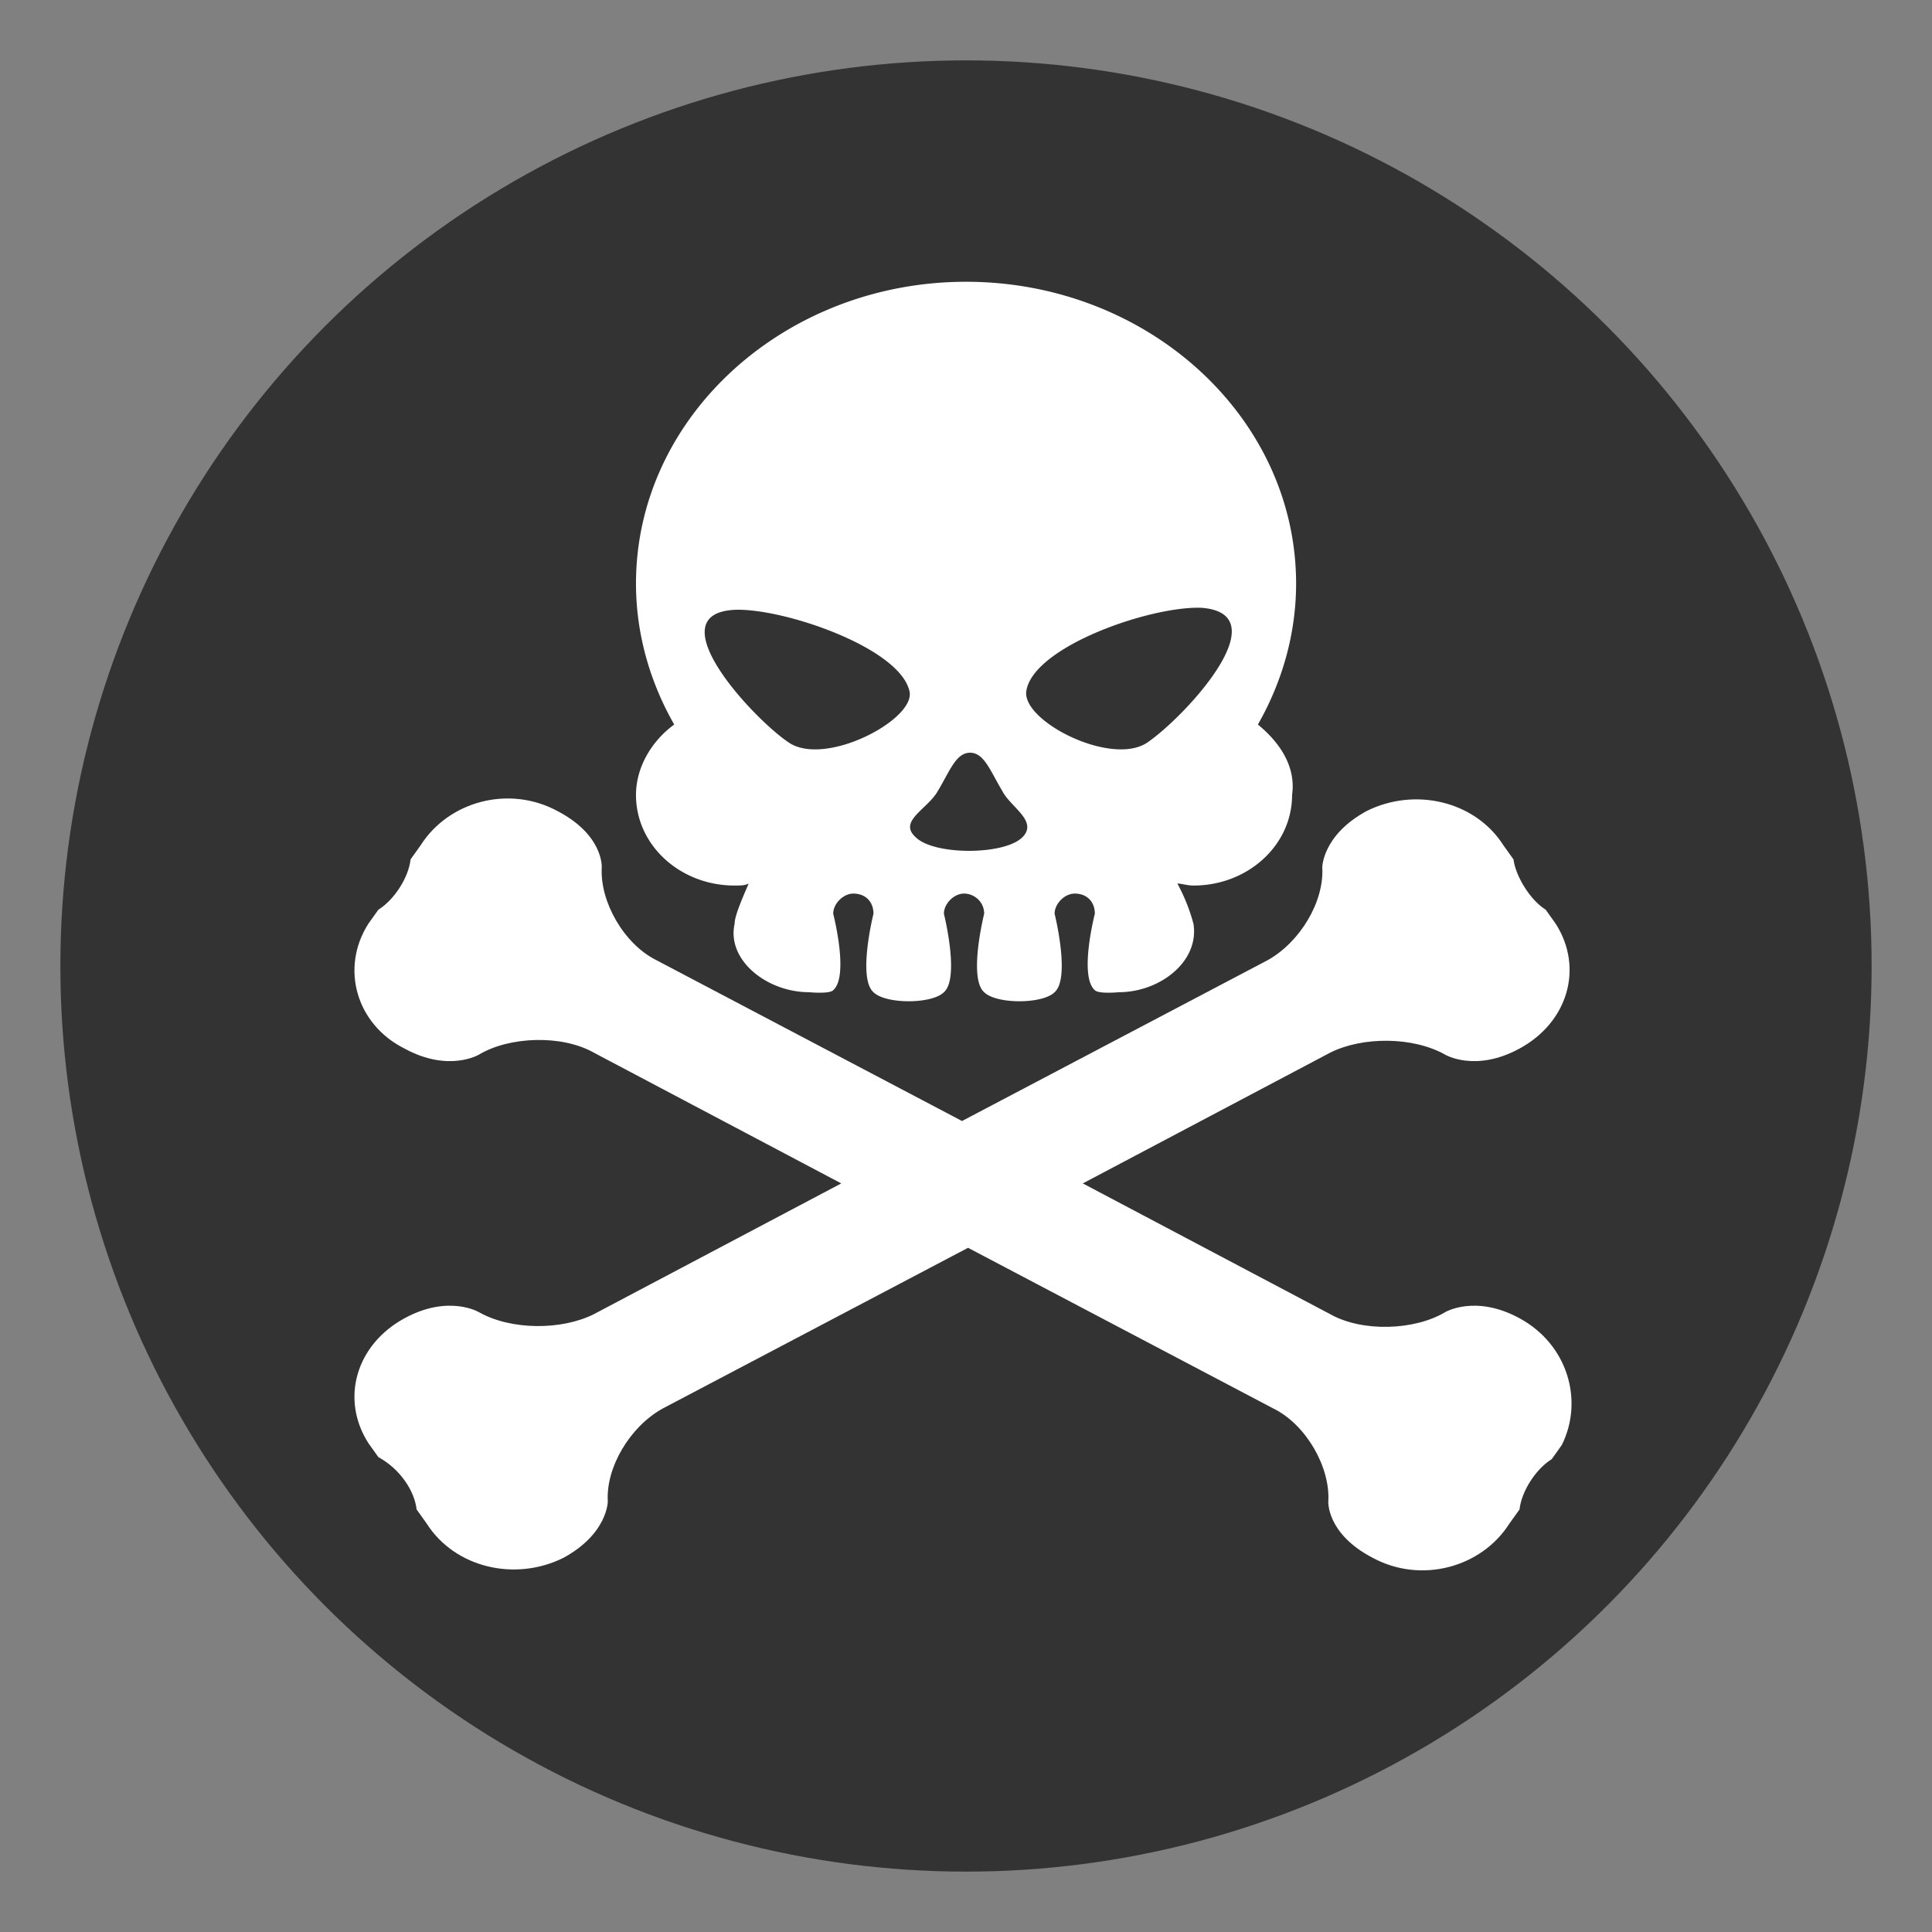 <svg xmlns="http://www.w3.org/2000/svg" viewBox="0 0 64 64"><rect x="0" y="0" width="64" height="64" fill="#808080" stroke="none"/><circle cx="32" cy="32" r="30" fill="#333"/><g fill="#fff"><path d="M41.669 24.001c.8-1.4 1.266-3 1.266-4.667 0-5.533-4.933-10-10.933-10s-10.934 4.467-10.934 10c0 1.667.466 3.267 1.266 4.667-.733.534-1.266 1.4-1.266 2.334 0 1.666 1.466 3 3.267 3 .2 0 .333 0 .466-.067-.2.467-.466 1.067-.466 1.334-.267 1.2 1.066 2.266 2.466 2.266 0 0 .667.067.8-.066.534-.467 0-2.534 0-2.534 0-.333.334-.667.667-.667.4 0 .667.267.667.667 0 0-.534 2.134 0 2.6.4.4 1.933.4 2.333 0 .534-.466 0-2.6 0-2.6 0-.333.334-.667.667-.667s.667.267.667.667c0 0-.534 2.134 0 2.6.4.4 1.933.4 2.333 0 .533-.466 0-2.6 0-2.6 0-.333.333-.667.667-.667.4 0 .666.267.666.667 0 0-.533 2.067 0 2.534.134.133.8.066.8.066 1.334 0 2.667-1 2.467-2.266a6.078 6.078 0 0 0-.533-1.334c.133 0 .333.067.533.067 1.8 0 3.267-1.334 3.267-3 .133-.934-.4-1.734-1.133-2.334m-15.534.6c-1.2-.8-4.4-4.267-1.8-4.4 1.6-.067 5.533 1.267 5.8 2.733.133.934-2.8 2.467-4 1.667m7.733 3.134c-.6.6-2.933.6-3.533 0-.6-.534.4-.934.733-1.534.4-.666.6-1.266 1.067-1.266.467 0 .667.6 1.067 1.266.266.534 1.2 1 .666 1.534m4.134-3.134c-1.2.8-4.2-.733-4-1.733.266-1.467 4.133-2.8 5.8-2.734 2.6.2-.533 3.6-1.8 4.467"/><path d="M50.336 43.669c-1.467-.8-2.467-.2-2.467-.2-1 .6-2.733.667-3.8.067l-8.2-4.334 8.2-4.334c1.067-.533 2.733-.533 3.8.067 0 0 1 .6 2.467-.2 1.6-.867 2.133-2.667 1.2-4.133l-.333-.467c-.534-.334-1-1.134-1.067-1.667l-.334-.467c-.933-1.466-2.933-1.933-4.533-1.133-1.467.8-1.467 1.867-1.467 1.867.067 1.133-.733 2.467-1.8 3.067l-10.134 5.333-10.134-5.333c-1.066-.534-1.866-1.934-1.8-3.067 0 0 .067-1.067-1.466-1.867-1.6-.867-3.6-.333-4.534 1.133l-.333.467c-.067.6-.534 1.333-1.067 1.667l-.333.467c-.934 1.466-.4 3.333 1.2 4.133 1.466.8 2.466.2 2.466.2 1-.6 2.734-.667 3.8-.067l8.201 4.334-8.2 4.334c-1.067.533-2.734.533-3.8-.067 0 0-1-.6-2.467.2-1.6.867-2.134 2.667-1.2 4.133l.333.467c.733.4 1.2 1.133 1.267 1.733l.333.467c.933 1.467 2.934 1.934 4.534 1.134 1.466-.8 1.466-1.867 1.466-1.867-.066-1.134.734-2.467 1.8-3.067l10.134-5.334 10.134 5.334c1.067.533 1.867 1.933 1.8 3.067 0 0-.066 1.067 1.467 1.867 1.6.866 3.6.333 4.533-1.134l.334-.467c.067-.6.533-1.333 1.067-1.666l.333-.467c.733-1.467.2-3.333-1.4-4.2"/></g></svg>
